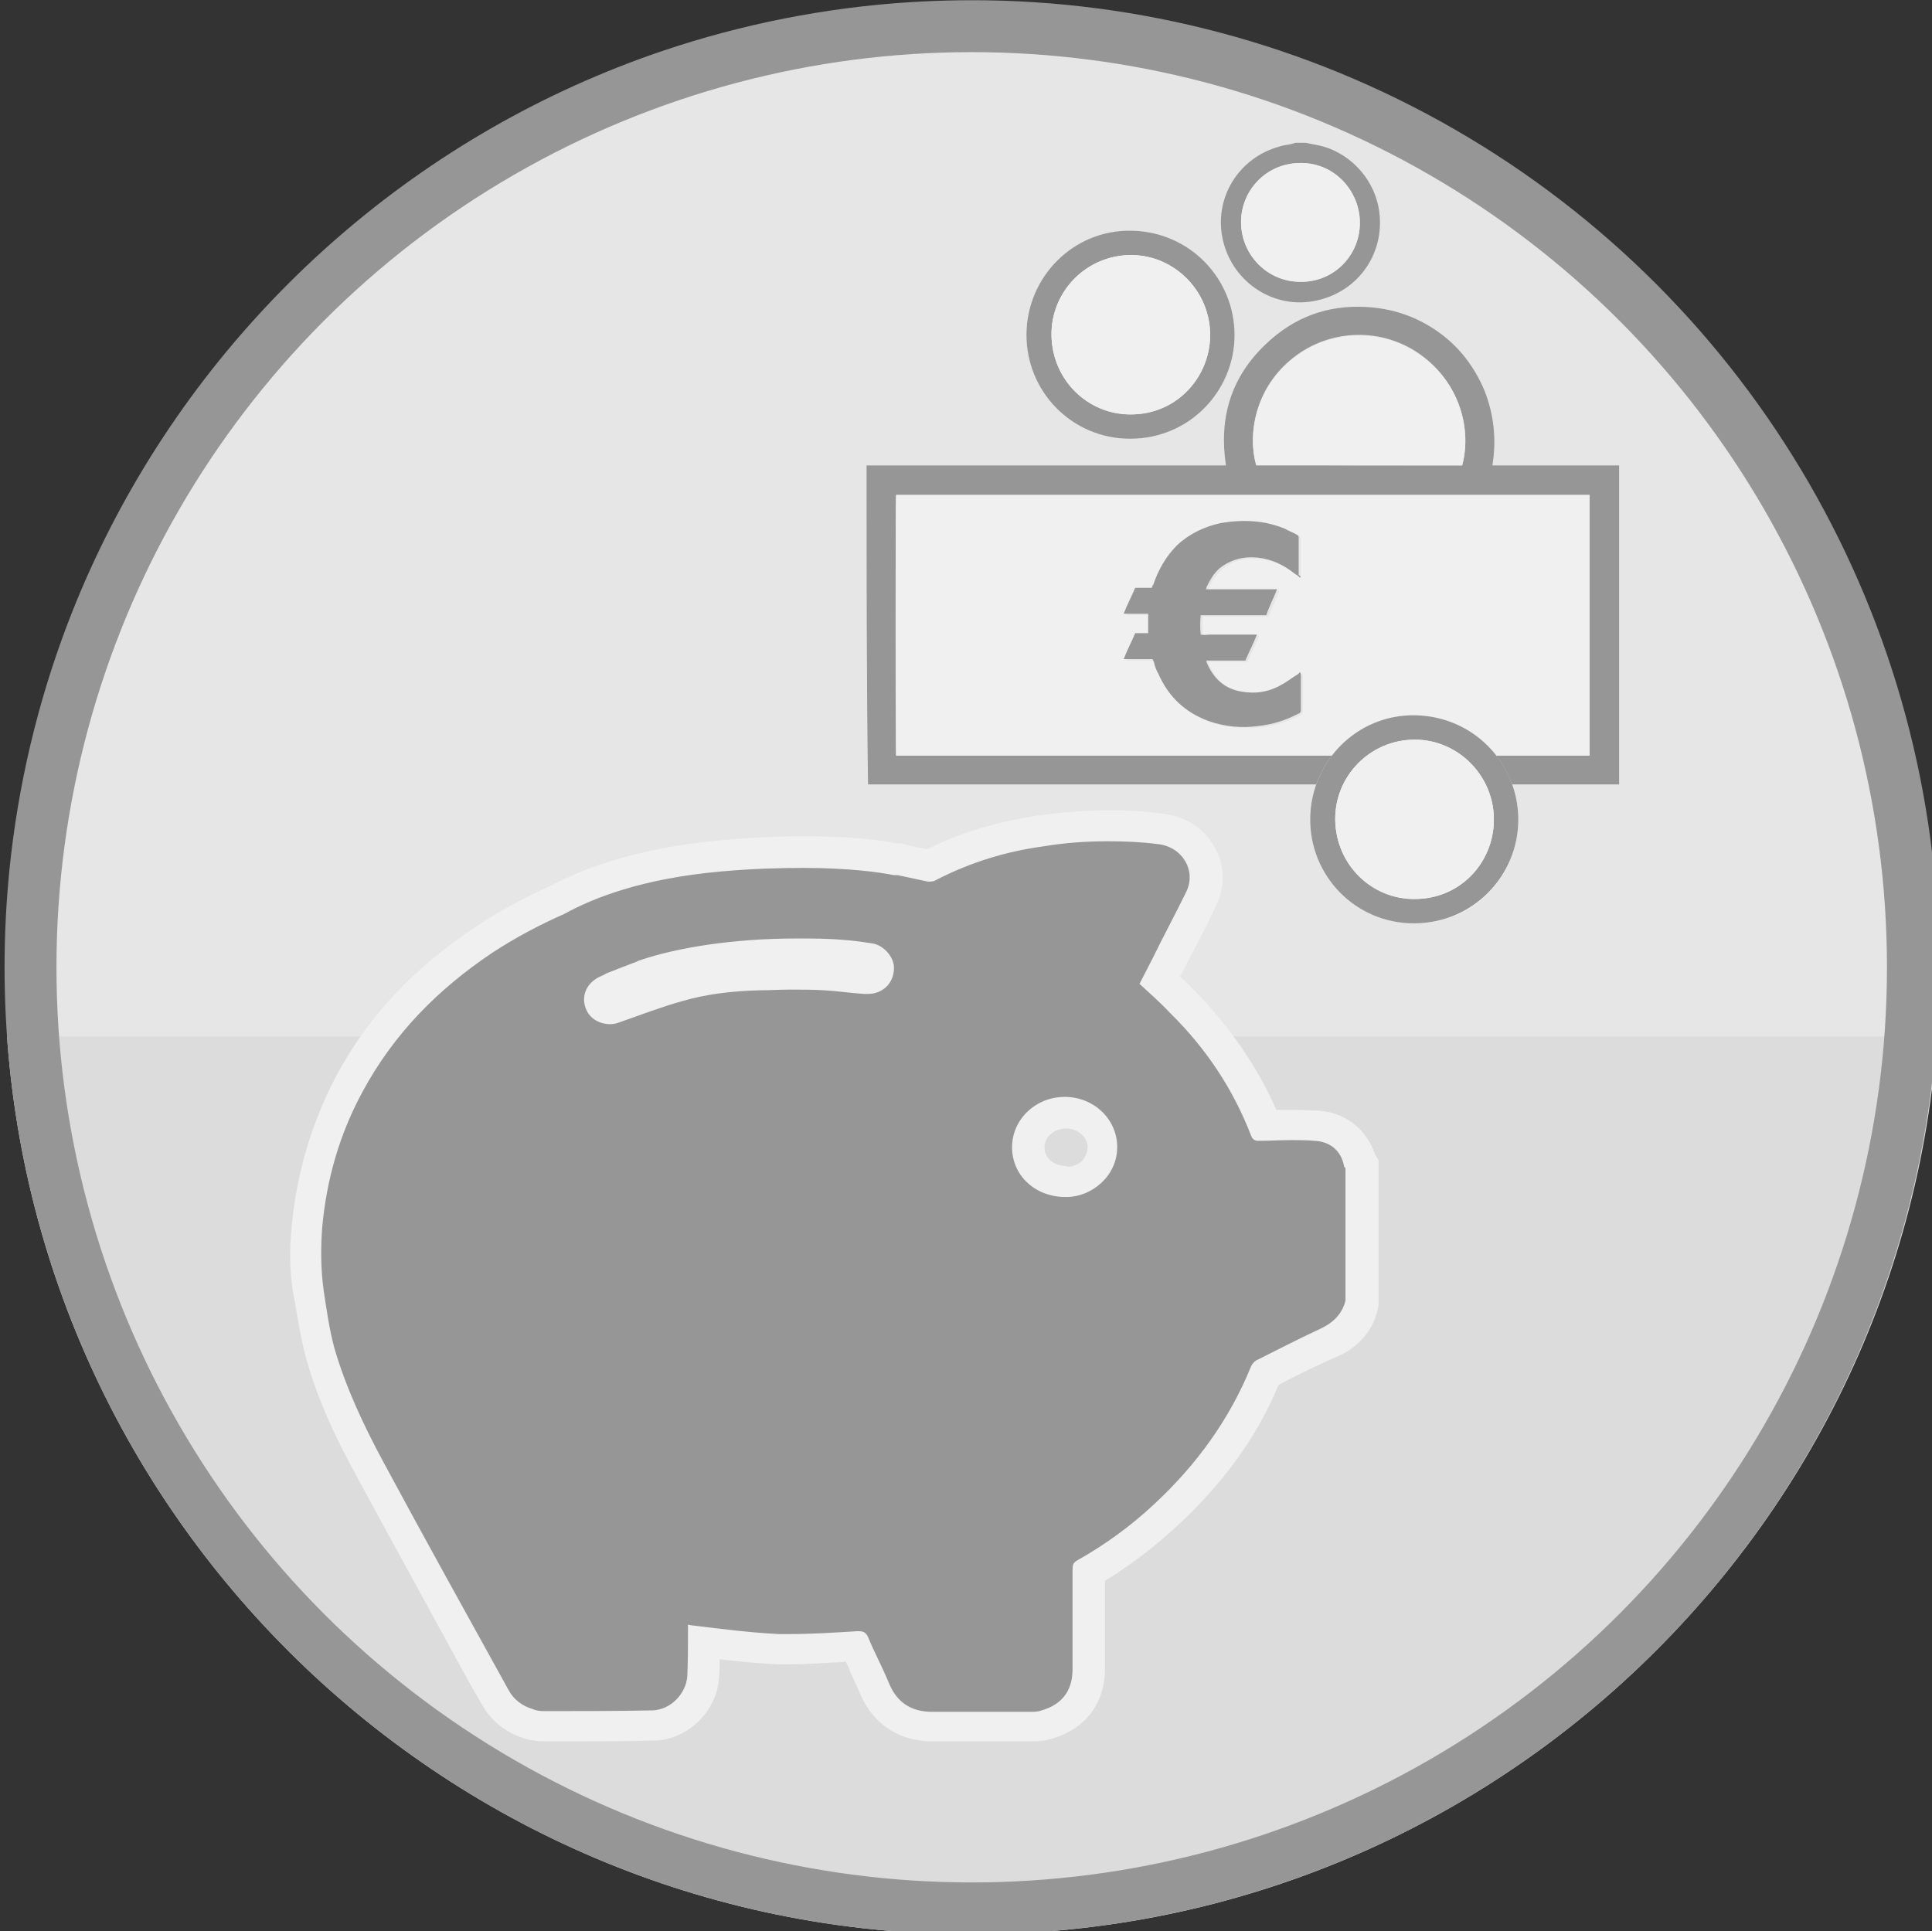<?xml version="1.0" encoding="UTF-8" standalone="no"?>
<!-- Created with Inkscape (http://www.inkscape.org/) -->

<svg
   width="71.094mm"
   height="71.067mm"
   viewBox="0 0 71.094 71.067"
   version="1.1"
   id="svg1"
   xml:space="preserve"
   xmlns:xlink="http://www.w3.org/1999/xlink"
   xmlns="http://www.w3.org/2000/svg"
   xmlns:svg="http://www.w3.org/2000/svg"><rect x="0" y="0" width="71.094" height="71.067" fill="#333333" stroke="none"/><defs
     id="defs1"><path
       id="SVGID_1_"
       d="m 535.7,290.2 c -74.1,0 -134.3,-60.3 -134.3,-134.3 0,-74.1 60.3,-134.3 134.3,-134.3 74.1,-0.1 134.4,60.2 134.4,134.3 0,74.1 -60.3,134.3 -134.4,134.3 z" /></defs><g
     id="layer1"
     transform="translate(-122.305,-160.342)"><g
       id="g92"
       transform="matrix(0.265,0,0,0.265,16.102,154.627)">
	<g
   id="g91">
		<g
   id="g90">
			<defs
   id="defs73" />
			<clipPath
   id="SVGID_2_">
				<use
   xlink:href="#SVGID_1_"
   style="overflow:visible"
   id="use73" />
			</clipPath>
			<g
   class="st1"
   clip-path="url(#SVGID_2_)"
   id="g89">
				<g
   id="g74">
					<circle
   class="st2"
   cx="535.7"
   cy="155.9"
   r="130.7"
   id="circle73" />
				</g>
				<rect
   x="373"
   y="165.5"
   class="st3"
   width="320"
   height="135.7"
   id="rect74" />
				<g
   id="g75">
					<path
   class="st0"
   d="m 530,261.2 c -3.8,0 -6.6,-1.8 -8,-5.3 -0.5,-1.1 -0.9,-2.2 -1.4,-3.2 -0.5,-0.9 -0.8,-1.8 -1.3,-2.7 -0.8,0 -1.5,0.1 -2.3,0.2 -2.2,0.2 -4.4,0.3 -6.7,0.3 -0.5,0 -1.1,0 -1.6,0 -2.9,-0.1 -5.8,-0.4 -8.5,-0.7 -0.6,-0.1 -1.3,-0.2 -1.9,-0.2 0,0.2 0,0.3 0,0.4 0,1.4 0,3 -0.1,4.4 -0.2,3.6 -3.3,6.7 -6.8,6.8 -4.1,0.1 -8.5,0.1 -12.5,0.1 h -2.7 c -0.7,0 -1.4,-0.1 -2.2,-0.3 -2.1,-0.5 -3.7,-1.8 -4.7,-3.6 -1.6,-3 -3.2,-5.9 -4.9,-8.9 -4.1,-7.5 -8.4,-15.1 -12.4,-22.8 -3.1,-5.8 -5.5,-10.8 -6.9,-16.3 -0.6,-2.4 -1.1,-4.9 -1.4,-7.3 l -0.2,-1 c -0.4,-2.7 -0.5,-5.7 -0.2,-9.2 0.6,-7 2.6,-13.7 5.9,-19.7 4.2,-8 10.4,-14.6 18.7,-20 3,-2 6.3,-3.8 10.3,-5.6 5.9,-3.2 13.5,-5.2 22.5,-6.1 4.1,-0.4 8.1,-0.6 11.7,-0.6 6.1,0 10.3,0.5 12.8,1 0.2,0 0.5,0 0.7,0.1 1.3,0.3 2.8,0.6 4,0.8 4.5,-2.3 9.5,-4 15.4,-4.9 3,-0.4 6.1,-0.6 9.4,-0.6 2.3,0 4.7,0.1 7.1,0.4 2.3,0.2 4.4,1.5 5.5,3.5 1.1,1.9 1.1,4.2 0.1,6.2 -1.1,2.2 -2.2,4.2 -3.2,6.3 l -1.5,3 -1.1,2.1 c 0.1,0 0.1,0.1 0.2,0.1 1,0.9 2,1.8 3,2.8 5.2,5.3 9,10.9 11.5,17.2 h 0.3 c 1.2,0 2.4,0 3.6,0 1.2,0 2.2,0 3.2,0.1 3,0.1 5.2,2 6.1,4.9 l 0.3,0.5 v 19.3 l -0.1,0.3 c -0.8,3.1 -3.2,4.6 -4.9,5.4 -2.5,1.2 -5.1,2.5 -7.6,3.8 l -0.9,0.4 c -3,7.3 -7.6,13.9 -14,19.6 -3.2,3 -6.8,5.6 -10.7,7.9 0,4.5 0,9 0,13.5 0,4 -2.2,6.7 -5.9,7.7 -0.8,0.2 -1.6,0.3 -2.2,0.3 h -8.1 c -1.7,-0.5 -3.5,-0.5 -5.4,-0.4 z m 18.7,-85.1 c -2.8,0 -5.1,2.2 -5.1,4.9 0,2.6 2.3,4.8 5.2,4.8 h 0.2 c 1.3,0 2.6,-0.5 3.5,-1.5 0.6,-0.6 1.3,-1.7 1.3,-3.3 -0.1,-2.9 -2.3,-4.9 -5.1,-4.9 v -2.2 z m -37.4,-21.9 c -8,0 -15.8,1.1 -21,2.8 l -0.9,0.4 c -1.1,0.4 -2.3,0.9 -3.6,1.4 L 485,159 c -0.4,0.2 -1.4,0.7 -1,1.7 0.3,0.6 0.9,0.9 1.4,0.9 0.2,0 0.5,0 0.7,-0.1 l 1.4,-0.4 c 2.3,-0.8 4.9,-1.7 7.3,-2.4 3.3,-1 6.9,-1.4 11.2,-1.6 1.4,0 3,-0.1 4.5,-0.1 1.5,0 3.2,0 4.9,0.1 1.4,0 2.9,0.2 4.2,0.4 0.5,0.1 1,0.1 1.4,0.2 0.1,0 0.2,0 0.2,0 0.5,0 0.8,-0.2 1.1,-0.4 0.2,-0.2 0.5,-0.5 0.4,-1.1 0,-0.4 -0.5,-1 -1.1,-1.1 -0.9,-0.2 -1.8,-0.3 -2.7,-0.4 -0.5,-0.1 -1.8,-0.3 -1.8,-0.3 -1.9,-0.2 -3.9,-0.2 -5.8,-0.2 z"
   id="path75" />
					<path
   class="st4"
   d="m 554.7,138.4 c 2.3,0 4.6,0.1 6.9,0.4 3.4,0.4 5.3,3.7 3.9,6.6 -1.5,3.1 -3.2,6.2 -4.7,9.3 -0.6,1.2 -1.2,2.3 -1.8,3.5 1.4,1.3 2.9,2.6 4.2,4 5,4.9 8.8,10.6 11.3,17.1 0.2,0.5 0.5,0.7 1,0.7 v 0 c 1.5,0 3.1,-0.1 4.6,-0.1 1.1,0 2.1,0 3.2,0.1 2.2,0.1 3.7,1.4 4.1,3.5 0,0.1 0.1,0.2 0.2,0.3 0,6.1 0,12.2 0,18.4 -0.5,2 -1.9,3.2 -3.7,4 -3,1.4 -5.9,2.9 -8.7,4.3 -0.3,0.2 -0.5,0.4 -0.7,0.8 -3,7.4 -7.6,13.7 -13.4,19.1 -3.3,3.1 -6.9,5.7 -10.8,7.9 -0.5,0.3 -0.6,0.6 -0.6,1.2 0,4.7 0,9.3 0,13.9 0,3 -1.5,4.9 -4.3,5.7 -0.5,0.2 -1.1,0.2 -1.6,0.2 -1,0 -2,0 -3,0 -1.7,0 -3.4,0 -5.1,0 -1.8,0 -3.6,0 -5.4,0 0,0 0,0 -0.1,0 -2.9,0 -4.9,-1.3 -6,-4 -0.9,-2.2 -2,-4.2 -2.9,-6.4 -0.3,-0.6 -0.6,-0.8 -1.3,-0.8 -0.1,0 -0.1,0 -0.2,0 -3.2,0.2 -6.2,0.4 -9.4,0.4 -0.5,0 -1,0 -1.5,0 -4,-0.2 -7.9,-0.7 -12,-1.2 -0.2,0 -0.4,-0.1 -0.6,-0.1 0,0.4 0,0.6 0,0.9 0,2.1 0,4.2 -0.1,6.3 -0.2,2.4 -2.3,4.6 -4.8,4.7 -5,0.1 -10.2,0.1 -15.2,0.1 v 0 c -0.5,0 -1.1,-0.1 -1.5,-0.3 -1.4,-0.4 -2.6,-1.3 -3.3,-2.6 -5.8,-10.5 -11.7,-21.1 -17.4,-31.7 -2.7,-5 -5.2,-10.3 -6.8,-15.8 -0.7,-2.6 -1.1,-5.4 -1.5,-8.1 -0.4,-2.9 -0.4,-5.8 -0.2,-8.6 0.6,-6.7 2.4,-13 5.6,-18.9 4.3,-8 10.4,-14.2 18,-19.3 3.2,-2.1 6.6,-3.9 10,-5.4 4,-2.2 10.7,-4.9 21.7,-5.9 4.4,-0.4 8.3,-0.5 11.5,-0.5 6.4,0 10.5,0.6 12.6,1 h 0.1 c 0.1,0 0.2,0 0.4,0 1.4,0.3 2.8,0.6 4.2,0.9 0.1,0 0.2,0 0.3,0 0.4,0 0.7,-0.1 1,-0.3 4.7,-2.4 9.6,-3.9 14.8,-4.6 3,-0.5 5.9,-0.7 9,-0.7 m -69.2,25.4 c 0.5,0 0.9,-0.1 1.4,-0.3 2.9,-1 5.7,-2.1 8.6,-2.9 3.4,-1 7,-1.4 10.6,-1.5 1.4,0 3,-0.1 4.4,-0.1 1.6,0 3.2,0 4.8,0.1 1.8,0.1 3.7,0.4 5.5,0.5 0.2,0 0.3,0 0.5,0 2.1,0 3.7,-1.6 3.6,-3.8 -0.1,-1.4 -1.4,-2.9 -2.9,-3.2 -1.3,-0.2 -2.6,-0.4 -4.1,-0.5 v 0 c -2.2,-0.2 -4.4,-0.2 -6.5,-0.2 -8.9,0 -16.7,1.3 -21.7,3 -0.4,0.1 -0.6,0.3 -1,0.4 -1.1,0.4 -2.3,0.9 -3.6,1.4 -0.3,0.1 -0.5,0.3 -0.8,0.4 -2,0.8 -2.9,2.7 -2.2,4.5 0.5,1.4 1.9,2.2 3.4,2.2 m 63.4,24 c 3.4,0 7.1,-2.9 7,-7.1 -0.1,-3.8 -3.3,-6.8 -7.3,-6.8 v 0 c -4,0 -7.3,3.1 -7.3,7 0,3.9 3.2,6.9 7.4,6.9 0.1,0 0.1,0 0.2,0 m 5.8,-53.7 v 0 c -3.3,0 -6.6,0.3 -9.7,0.7 -5.8,0.9 -10.9,2.4 -15.5,4.7 -1.1,-0.2 -2.2,-0.4 -3.2,-0.7 -0.4,-0.1 -0.6,-0.1 -0.9,-0.1 -2.6,-0.5 -6.8,-1 -13,-1 -3.8,0 -7.7,0.2 -12,0.6 -9.2,0.9 -17,3 -23.2,6.3 -4,1.8 -7.5,3.7 -10.4,5.7 -8.6,5.7 -15,12.5 -19.4,20.8 -3.3,6.3 -5.4,13.2 -6.1,20.5 -0.4,3.7 -0.3,6.8 0.2,9.7 l 0.2,1 c 0.4,2.4 0.8,5 1.5,7.6 1.6,6 4.3,11.6 7.1,16.7 4.1,7.6 8.4,15.4 12.5,22.9 1.6,3 3.2,5.9 4.9,8.8 1.3,2.3 3.3,3.9 5.9,4.7 0.9,0.3 1.9,0.4 2.7,0.4 h 2.7 c 4.1,0 8.4,0 12.6,-0.1 4.6,-0.1 8.7,-4 9,-8.7 0.1,-0.9 0.1,-1.7 0.1,-2.6 2.6,0.3 5.4,0.6 8.2,0.7 0.5,0 1.2,0 1.7,0 2.3,0 4.6,-0.2 6.8,-0.3 0.3,0 0.5,0 0.8,-0.1 0.2,0.5 0.5,0.9 0.6,1.4 0.5,1.1 1,2.1 1.4,3.1 1.8,4.2 5.4,6.6 10,6.6 h 0.1 c 1.8,0 3.6,0 5.4,0 h 2.6 2.6 c 1,0 2,0 3,0 0.7,0 1.7,0 2.7,-0.3 4.8,-1.3 7.6,-4.9 7.6,-9.8 0,-3.7 0,-8 0,-12.2 3.6,-2.2 7,-4.8 10,-7.6 6.3,-5.8 11.1,-12.3 14.1,-19.6 l 0.2,-0.1 c 2.4,-1.3 5,-2.5 7.6,-3.7 1.3,-0.5 5,-2.2 6,-6.8 l 0.1,-0.5 v -0.5 -18.4 -1.2 l -0.5,-0.8 c -1.2,-3.6 -4.2,-5.9 -8,-6.1 -1,0 -2.1,-0.1 -3.3,-0.1 -0.8,0 -1.6,0 -2.4,0 -2.6,-5.9 -6.4,-11.5 -11.4,-16.6 -0.6,-0.6 -1.3,-1.3 -2,-1.9 0.1,-0.2 0.2,-0.4 0.3,-0.5 0.5,-1 1,-2 1.5,-2.9 1.1,-2.1 2.2,-4.2 3.2,-6.4 1.3,-2.6 1.3,-5.7 -0.2,-8.2 -1.4,-2.6 -4.1,-4.3 -7.1,-4.6 -2.7,-0.4 -5.3,-0.5 -7.6,-0.5 z m -5.9,49.4 c -0.9,0 -1.6,-0.3 -2.2,-0.8 -0.4,-0.4 -0.8,-0.9 -0.8,-1.8 0,-1.4 1.3,-2.6 3,-2.6 1.7,0 3,1.2 3,2.6 0,0.6 -0.3,1.3 -0.7,1.8 -0.5,0.5 -1.3,0.9 -2,0.9 z"
   id="path76" />
				</g>
				<g
   id="g88">
					<g
   id="g84">
						<path
   class="st5"
   d="m 572.2,68.1 c 0,-7.7 -6.2,-14.4 -14.4,-14.5 -8,0 -14.4,6.4 -14.5,14.3 -0.1,8 6.3,14.5 14.4,14.6 8.2,0 14.5,-6.6 14.5,-14.4 z"
   id="path77" />
						<path
   class="st0"
   d="m 521.1,86.2 c 12.5,0 24.9,0 37.4,0 4,0 8,0 12,0 0.2,0 0.4,0 0.5,0 -1,-6.6 0.7,-12.3 5.6,-16.9 3.9,-3.7 8.5,-5.4 13.9,-5.1 3.6,0.2 6.9,1.3 9.9,3.4 3,2.1 5.1,4.9 6.5,8.2 1.3,3.3 1.7,6.8 1.1,10.4 5.9,0 11.7,0 17.6,0 0,14.8 0,29.5 0,44.3 -34.7,0 -69.6,0 -104.3,0 -0.2,-14.7 -0.2,-29.5 -0.2,-44.3 z m 4.1,4.1 c -0.1,0.8 -0.1,35.9 0,36.2 32,0 64.2,0 96.3,0 0,-12.1 0,-24.1 0,-36.2 -32.1,0 -64.2,0 -96.3,0 z m 78.6,-4.1 c 1.3,-4.8 -0.2,-11.4 -5.8,-15.4 -5.3,-3.8 -12.5,-3.6 -17.6,0.4 -5.4,4.2 -6.4,10.7 -5.2,14.9 9.6,0.1 19.1,0.1 28.6,0.1 z"
   id="path78" />
						<path
   class="st0"
   d="m 582.1,41.4 c 0.5,0.1 1,0.2 1.5,0.3 4.3,0.8 7.8,4.4 8.6,8.7 1.1,6 -2.6,11.6 -8.6,12.9 -5.8,1.3 -11.6,-2.4 -13,-8.3 -1.4,-5.9 2.2,-11.6 7.9,-13.1 0.5,-0.2 1.2,-0.2 1.8,-0.4 0.1,0 0.3,-0.1 0.4,-0.1 0.5,0 0.9,0 1.4,0 z m 7.5,11.1 c 0,-4.3 -3.4,-8.3 -8.2,-8.3 -4.9,0 -8.3,3.9 -8.3,8.2 0,4.6 3.7,8.3 8.2,8.3 4.6,0.1 8.3,-3.6 8.3,-8.2 z"
   id="path79" />
						<path
   class="st0"
   d="m 572.2,68.1 c 0,7.7 -6.2,14.4 -14.5,14.4 -8.1,0 -14.5,-6.6 -14.4,-14.6 0.1,-7.9 6.5,-14.4 14.5,-14.3 8.2,0.1 14.4,6.7 14.4,14.5 z m -3.4,-0.4 c -0.2,-6.1 -5.4,-11 -11.5,-10.7 -6.2,0.3 -10.9,5.6 -10.5,11.7 0.4,6.2 5.6,10.7 11.6,10.4 6.2,-0.3 10.6,-5.6 10.4,-11.4 z"
   id="path80" />
						<g
   id="g80">
							<path
   class="st4"
   d="m 525.2,90.3 c 32.1,0 64.2,0 96.3,0 0,12.1 0,24.1 0,36.2 -32.1,0 -64.2,0 -96.3,0 0,-0.3 -0.1,-35.4 0,-36.2 z m 56.1,11.5 c 0,-0.1 0.1,-0.2 0.1,-0.2 0,-1.7 0,-3.5 0,-5.2 0,-0.2 -0.1,-0.3 -0.3,-0.4 -0.5,-0.3 -1.1,-0.5 -1.6,-0.8 -2.9,-1.2 -5.9,-1.4 -8.9,-0.8 -2.3,0.5 -4.4,1.4 -6.1,3.1 -1.6,1.5 -2.6,3.4 -3.3,5.5 -0.1,0.2 -0.1,0.4 -0.2,0.4 -0.8,0 -1.5,0 -2.3,0 -0.5,1.2 -1.1,2.3 -1.6,3.6 0.5,0 0.8,0 1.2,0 0.4,0 0.7,0 1.1,0 0.4,0 0.7,0 1.1,0 0,0.9 0,1.8 0,2.7 -0.6,0 -1.2,0 -1.8,0 -0.5,1.2 -1.1,2.3 -1.6,3.6 1.3,0 2.7,0 4,0 0.1,0.2 0.1,0.3 0.2,0.4 0.2,0.5 0.4,1.1 0.6,1.6 1.4,3.2 3.8,5.4 7,6.6 2.2,0.7 4.4,0.9 6.8,0.7 2,-0.2 3.8,-0.8 5.6,-1.7 0.2,-0.1 0.4,-0.3 0.4,-0.5 0,-1.7 0,-3.3 0,-5 0,-0.1 0,-0.2 -0.1,-0.3 -0.1,0.1 -0.2,0.2 -0.3,0.3 -0.6,0.4 -1.3,1 -2,1.3 -1.9,1.1 -3.9,1.4 -5.9,1.1 -2.4,-0.5 -3.9,-2 -4.8,-4.1 0,0 0,-0.1 0,-0.2 1.8,0 3.6,0 5.4,0 0.5,-1.2 1.1,-2.3 1.6,-3.6 -0.5,0 -0.9,0 -1.3,0 -0.4,0 -0.9,0 -1.3,0 -0.5,0 -0.9,0 -1.3,0 -0.4,0 -0.9,0 -1.3,0 -0.4,0 -0.9,0 -1.3,0 -0.5,0 -0.9,0 -1.3,0 0,-0.9 -0.1,-1.8 0,-2.7 3.1,0 6,0 9.1,0 0.5,-1.2 1.1,-2.3 1.5,-3.6 -3.3,0 -6.6,0 -9.9,0 0,-0.1 0,-0.2 0.1,-0.3 0.5,-1 1,-1.9 1.8,-2.6 1.5,-1.3 3.3,-1.7 5.3,-1.5 1.9,0.2 3.6,0.9 5.1,2.2 0,0 0.3,0.1 0.5,0.4 z"
   id="path81" />
						</g>
						<g
   id="g81">
							<path
   class="st4"
   d="m 603.8,86.2 c -9.5,0 -19.1,0 -28.6,0 -1.2,-4.2 -0.2,-10.7 5.2,-14.9 5.1,-4 12.3,-4.2 17.6,-0.4 5.7,4 7.1,10.6 5.8,15.3 z"
   id="path82" />
						</g>
						<g
   id="g82">
							<path
   class="st4"
   d="m 589.6,52.5 c 0,4.6 -3.7,8.3 -8.3,8.2 -4.5,0 -8.2,-3.7 -8.2,-8.3 0,-4.3 3.4,-8.2 8.3,-8.2 4.8,0 8.2,4 8.2,8.3 z"
   id="path83" />
						</g>
						<g
   id="g83">
							<path
   class="st4"
   d="m 568.8,67.7 c 0.2,5.8 -4.2,11.1 -10.4,11.4 -6,0.4 -11.2,-4.2 -11.6,-10.4 -0.4,-6.1 4.3,-11.4 10.5,-11.7 6.1,-0.3 11.3,4.6 11.5,10.7 z"
   id="path84" />
						</g>
						<path
   class="st0"
   d="m 581.3,101.8 c -0.3,-0.3 -0.5,-0.4 -0.8,-0.6 -1.5,-1.2 -3.2,-2 -5.1,-2.2 -2,-0.2 -3.8,0.3 -5.3,1.5 -0.8,0.7 -1.3,1.6 -1.8,2.6 0,0.1 0,0.2 -0.1,0.3 3.2,0 6.6,0 9.9,0 -0.5,1.3 -1.1,2.4 -1.5,3.6 -3,0 -6,0 -9.1,0 -0.1,0.9 -0.1,1.8 0,2.7 0.5,0.1 0.9,0 1.3,0 0.4,0 0.9,0 1.3,0 0.5,0 0.9,0 1.3,0 0.4,0 0.9,0 1.3,0 0.5,0 0.9,0 1.3,0 0.4,0 0.9,0 1.3,0 -0.5,1.3 -1.1,2.4 -1.6,3.6 -1.8,0 -3.6,0 -5.4,0 0,0.1 0,0.1 0,0.2 0.9,2.2 2.4,3.7 4.8,4.1 2.2,0.4 4.1,0 5.9,-1.1 0.7,-0.4 1.3,-0.9 2,-1.3 0.1,-0.1 0.2,-0.2 0.3,-0.3 0,0.1 0.1,0.2 0.1,0.3 0,1.7 0,3.3 0,5 0,0.3 -0.1,0.4 -0.4,0.5 -1.7,0.9 -3.6,1.5 -5.6,1.7 -2.2,0.3 -4.5,0.1 -6.8,-0.7 -3.3,-1.2 -5.6,-3.4 -7,-6.6 -0.3,-0.5 -0.5,-1.1 -0.6,-1.6 -0.1,-0.1 -0.1,-0.3 -0.2,-0.4 -1.3,0 -2.6,0 -4,0 0.5,-1.3 1.1,-2.4 1.6,-3.6 0.6,0 1.2,0 1.8,0 0,-0.9 0,-1.8 0,-2.7 -0.4,0 -0.7,0 -1.1,0 -0.4,0 -0.7,0 -1.1,0 -0.4,0 -0.7,0 -1.2,0 0.5,-1.3 1.1,-2.4 1.6,-3.6 0.8,0 1.5,0 2.3,0 0.1,-0.2 0.1,-0.4 0.2,-0.4 0.7,-2.1 1.8,-4 3.3,-5.5 1.7,-1.6 3.8,-2.6 6.1,-3.1 3.1,-0.5 6,-0.4 8.9,0.8 0.5,0.3 1.1,0.5 1.6,0.8 0.2,0.1 0.3,0.2 0.3,0.4 0,1.7 0,3.5 0,5.2 0.3,0.2 0.3,0.3 0.2,0.4 z"
   id="path85" />
					</g>
					<path
   class="st5"
   d="m 611.6,135.4 c 0,-7.7 -6.2,-14.4 -14.4,-14.5 -8,0 -14.4,6.4 -14.5,14.3 -0.1,8 6.3,14.5 14.4,14.6 8.3,0.1 14.5,-6.6 14.5,-14.4 z"
   id="path86" />
					<path
   class="st0"
   d="m 611.6,135.4 c 0,7.7 -6.2,14.4 -14.5,14.4 -8.1,0 -14.5,-6.6 -14.4,-14.6 0.1,-7.9 6.5,-14.4 14.5,-14.3 8.2,0.1 14.4,6.7 14.4,14.5 z m -3.4,-0.4 c -0.2,-6.1 -5.4,-11 -11.5,-10.7 -6.2,0.3 -10.9,5.6 -10.5,11.7 0.4,6.2 5.6,10.7 11.6,10.4 6.2,-0.3 10.6,-5.5 10.4,-11.4 z"
   id="path87" />
					<g
   id="g87">
						<path
   class="st4"
   d="m 608.2,135 c 0.2,5.9 -4.2,11.1 -10.4,11.4 -6,0.4 -11.2,-4.2 -11.6,-10.4 -0.4,-6.1 4.3,-11.4 10.5,-11.7 6.1,-0.3 11.3,4.6 11.5,10.7 z"
   id="path88" />
					</g>
				</g>
				<circle
   class="st6"
   cx="535.7"
   cy="155.9"
   r="130.7"
   id="circle88" />
			</g>
		</g>
	</g>
</g></g><style
     type="text/css"
     id="style1">
	.Drop_x0020_Shadow{fill:none;}
	.Round_x0020_Corners_x0020_2_x0020_pt{fill:#FFFFFF;stroke:#000000;stroke-miterlimit:10;}
	.Live_x0020_Reflect_x0020_X{fill:none;}
	.Bevel_x0020_Soft{fill:url(#SVGID_1_);}
	.Dusk{fill:#FFFFFF;}
	.Foliage_GS{fill:#FFDD00;}
	.Pompadour_GS{fill-rule:evenodd;clip-rule:evenodd;fill:#50AEE2;}
	.st0{fill:#FFFFFF;}
</style><style
     type="text/css"
     id="style1-5">
	.st0{fill:#969696;}
	.st1{clip-path:url(#SVGID_2_);}
	.st2{fill:#E6E6E6;}
	.st3{fill:#DCDCDC;}
	.st4{fill:#F0F0F0;}
	.st5{fill:#FFFFFF;}
	.st6{fill:none;stroke:#969696;stroke-width:7.213;stroke-linecap:round;stroke-linejoin:round;stroke-miterlimit:10;}
	.st7{clip-path:url(#SVGID_4_);}
	.st8{clip-path:url(#SVGID_6_);}
	.st9{clip-path:url(#SVGID_8_);fill:#8C8C8C;}
</style></svg>
